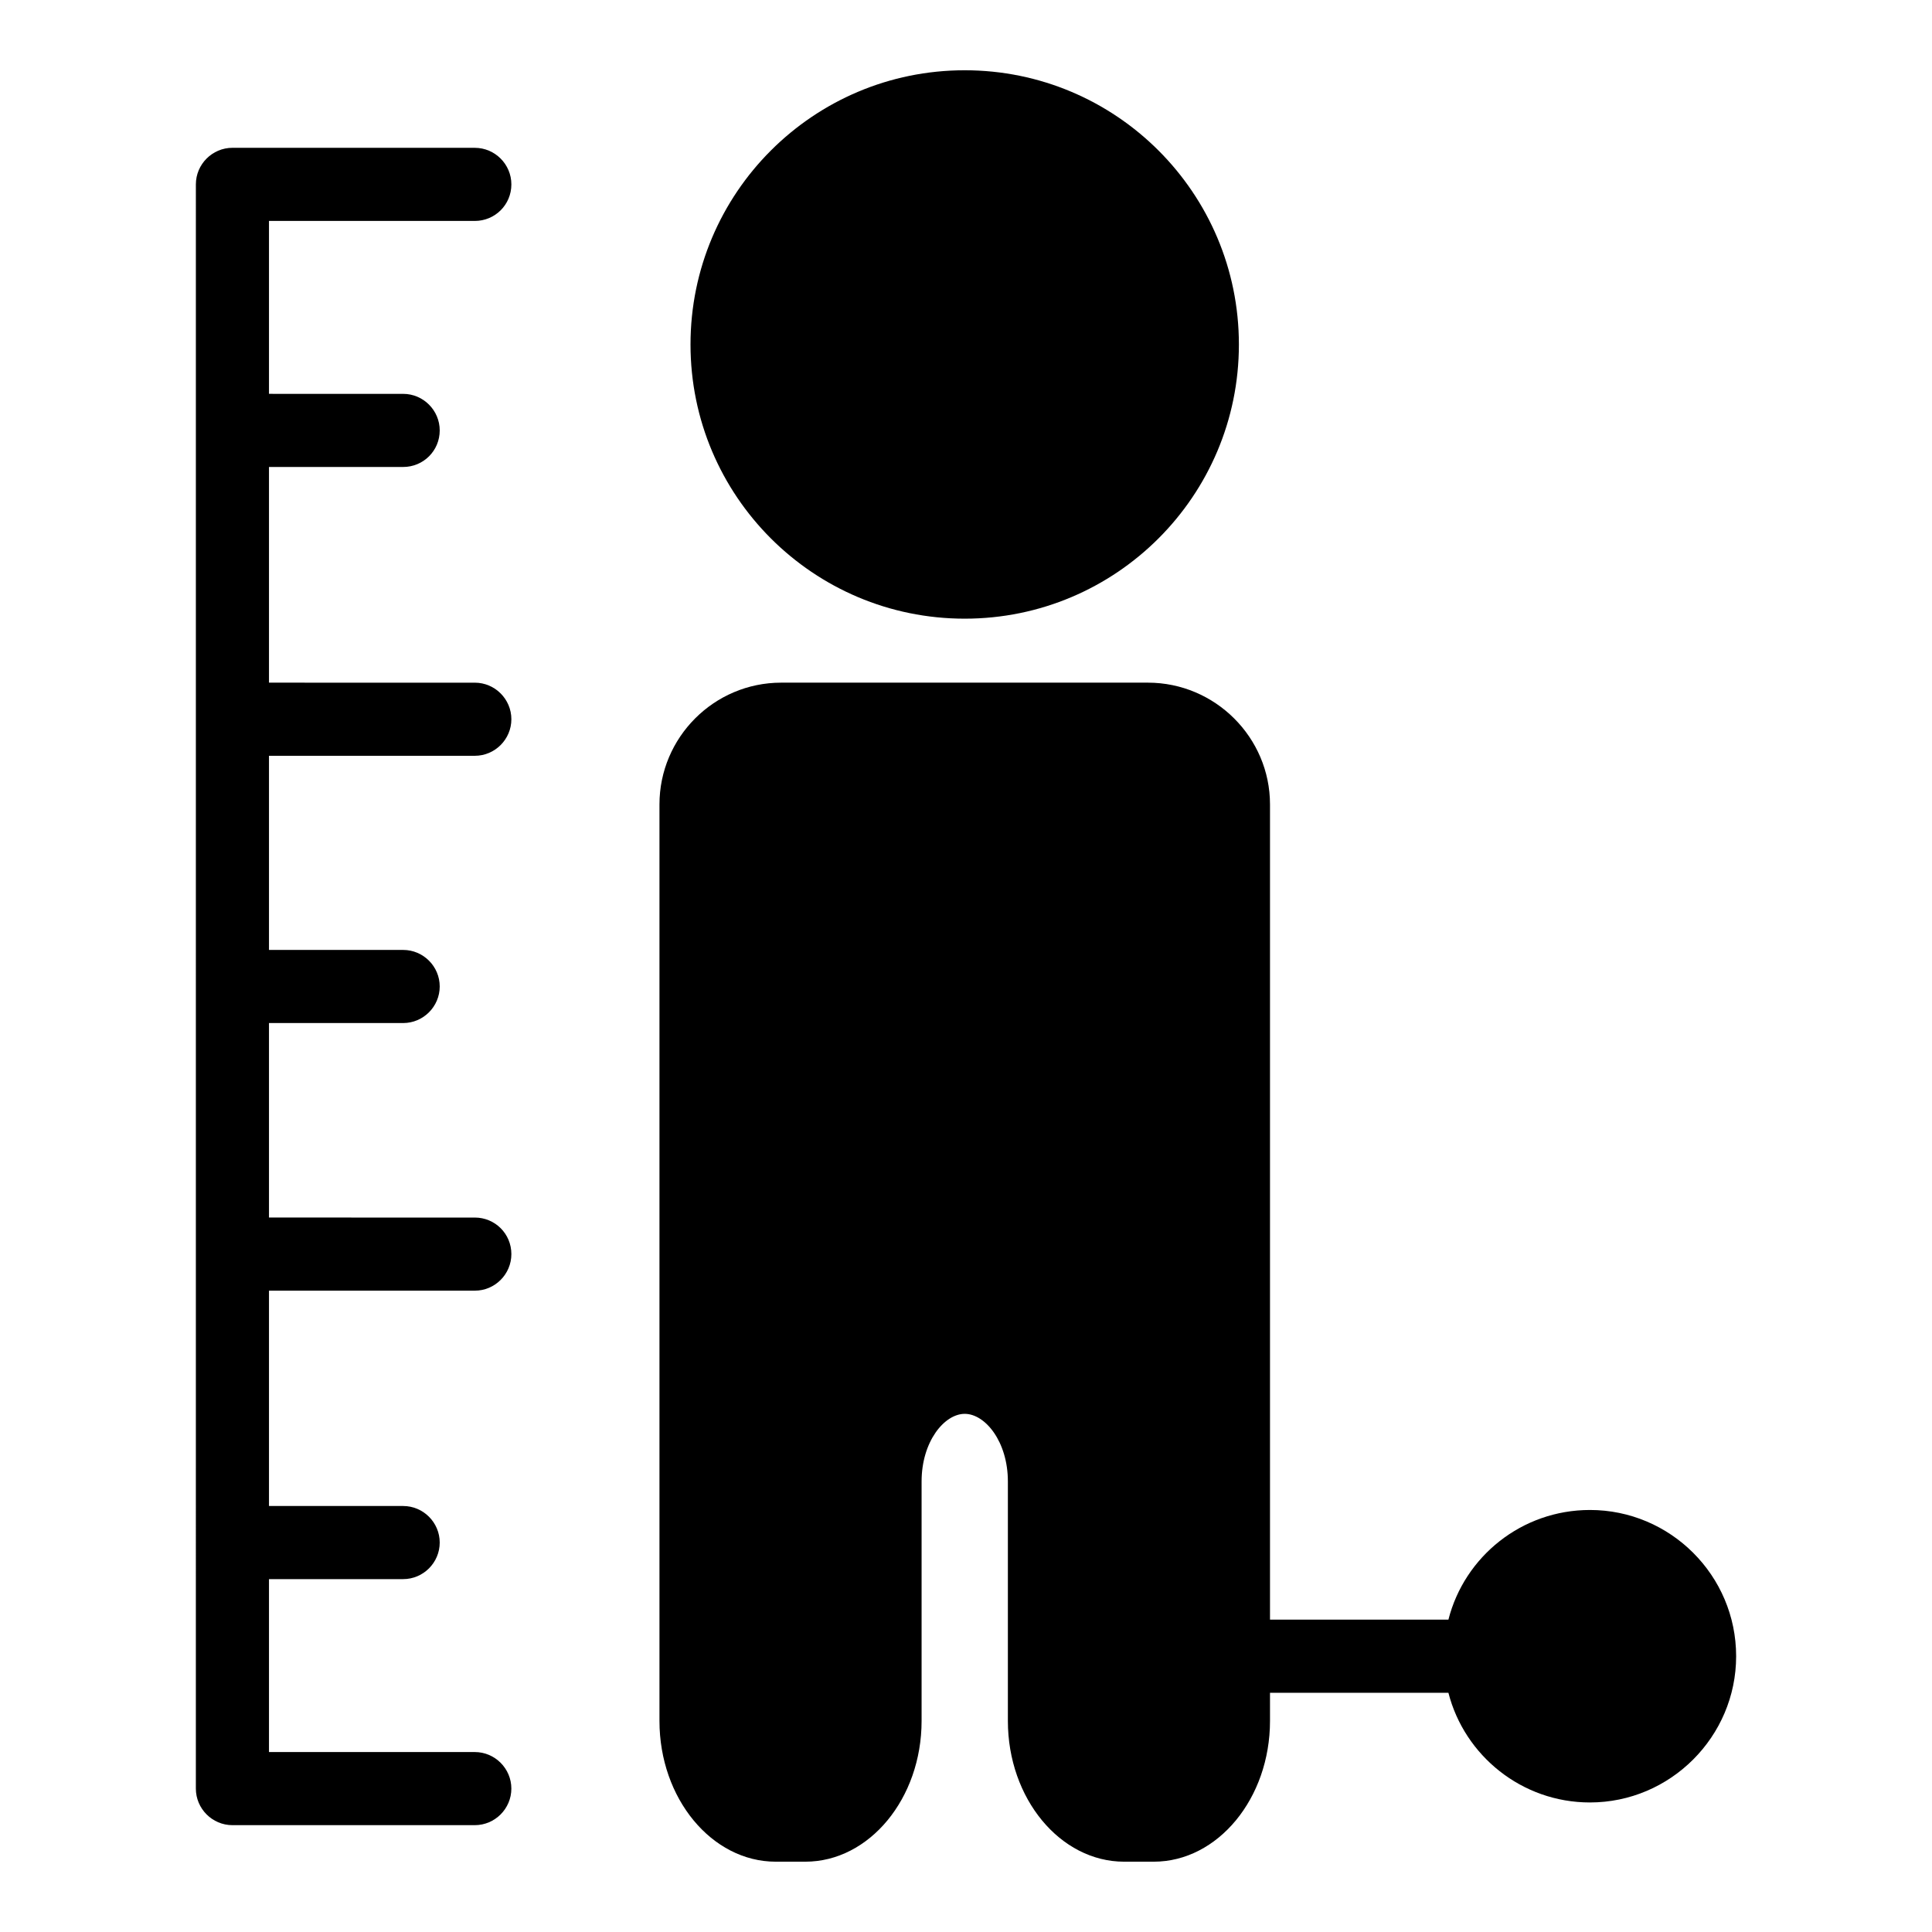<?xml version="1.0" encoding="UTF-8"?>
<!-- Uploaded to: ICON Repo, www.svgrepo.com, Generator: ICON Repo Mixer Tools -->
<svg fill="#000000" width="800px" height="800px" version="1.1" viewBox="144 144 512 512" xmlns="http://www.w3.org/2000/svg">
 <g>
  <path d="m269.83 202.55c5.328 0 9.688-4.266 9.688-9.688 0-5.328-4.359-9.688-9.688-9.688l-64.234-0.004c-5.328 0-9.688 4.359-9.688 9.688l-0.004 425.14c0 5.328 4.359 9.688 9.688 9.688h64.234c5.328 0 9.688-4.359 9.688-9.688 0-5.328-4.359-9.688-9.688-9.688h-54.543v-45.828h35.559c5.328 0 9.688-4.359 9.688-9.688 0-5.328-4.359-9.688-9.688-9.688h-35.559v-57.066h54.547c5.328 0 9.688-4.359 9.688-9.688 0-5.426-4.359-9.688-9.688-9.688l-54.547-0.004v-51.543h35.559c5.328 0 9.688-4.363 9.688-9.688 0-5.328-4.359-9.688-9.688-9.688l-35.559-0.004v-51.445h54.547c5.328 0 9.688-4.359 9.688-9.688 0-5.328-4.359-9.688-9.688-9.688l-54.547-0.004v-57.16h35.559c5.328 0 9.688-4.266 9.688-9.688 0-5.328-4.359-9.688-9.688-9.688l-35.559-0.004v-45.824z"/>
  <path d="m565.34 544.16c-18.02 0-33.234 12.305-37.496 29.066h-47.281v-216.05c0-17.73-14.531-32.266-32.359-32.266h-97.176c-17.828 0-32.262 14.531-32.262 32.266v242.89c0 20.543 13.855 37.301 30.809 37.301h7.848c16.957 0 30.809-16.762 30.809-37.301v-63.457c0-10.562 6.008-17.926 11.434-17.926 5.426 0 11.434 7.363 11.434 17.926v63.457c0 20.543 13.855 37.301 30.809 37.301h7.848c16.957 0 30.809-16.762 30.809-37.301v-7.461h47.281c4.262 16.668 19.473 29.066 37.496 29.066 21.316 0 38.754-17.438 38.754-38.754 0-21.414-17.441-38.758-38.754-38.758z"/>
  <path d="m472.32 235.29c0 40.129-32.535 72.664-72.664 72.664-40.133 0-72.664-32.535-72.664-72.664 0-40.133 32.531-72.668 72.664-72.668 40.129 0 72.664 32.535 72.664 72.668"/>
 </g>
</svg>